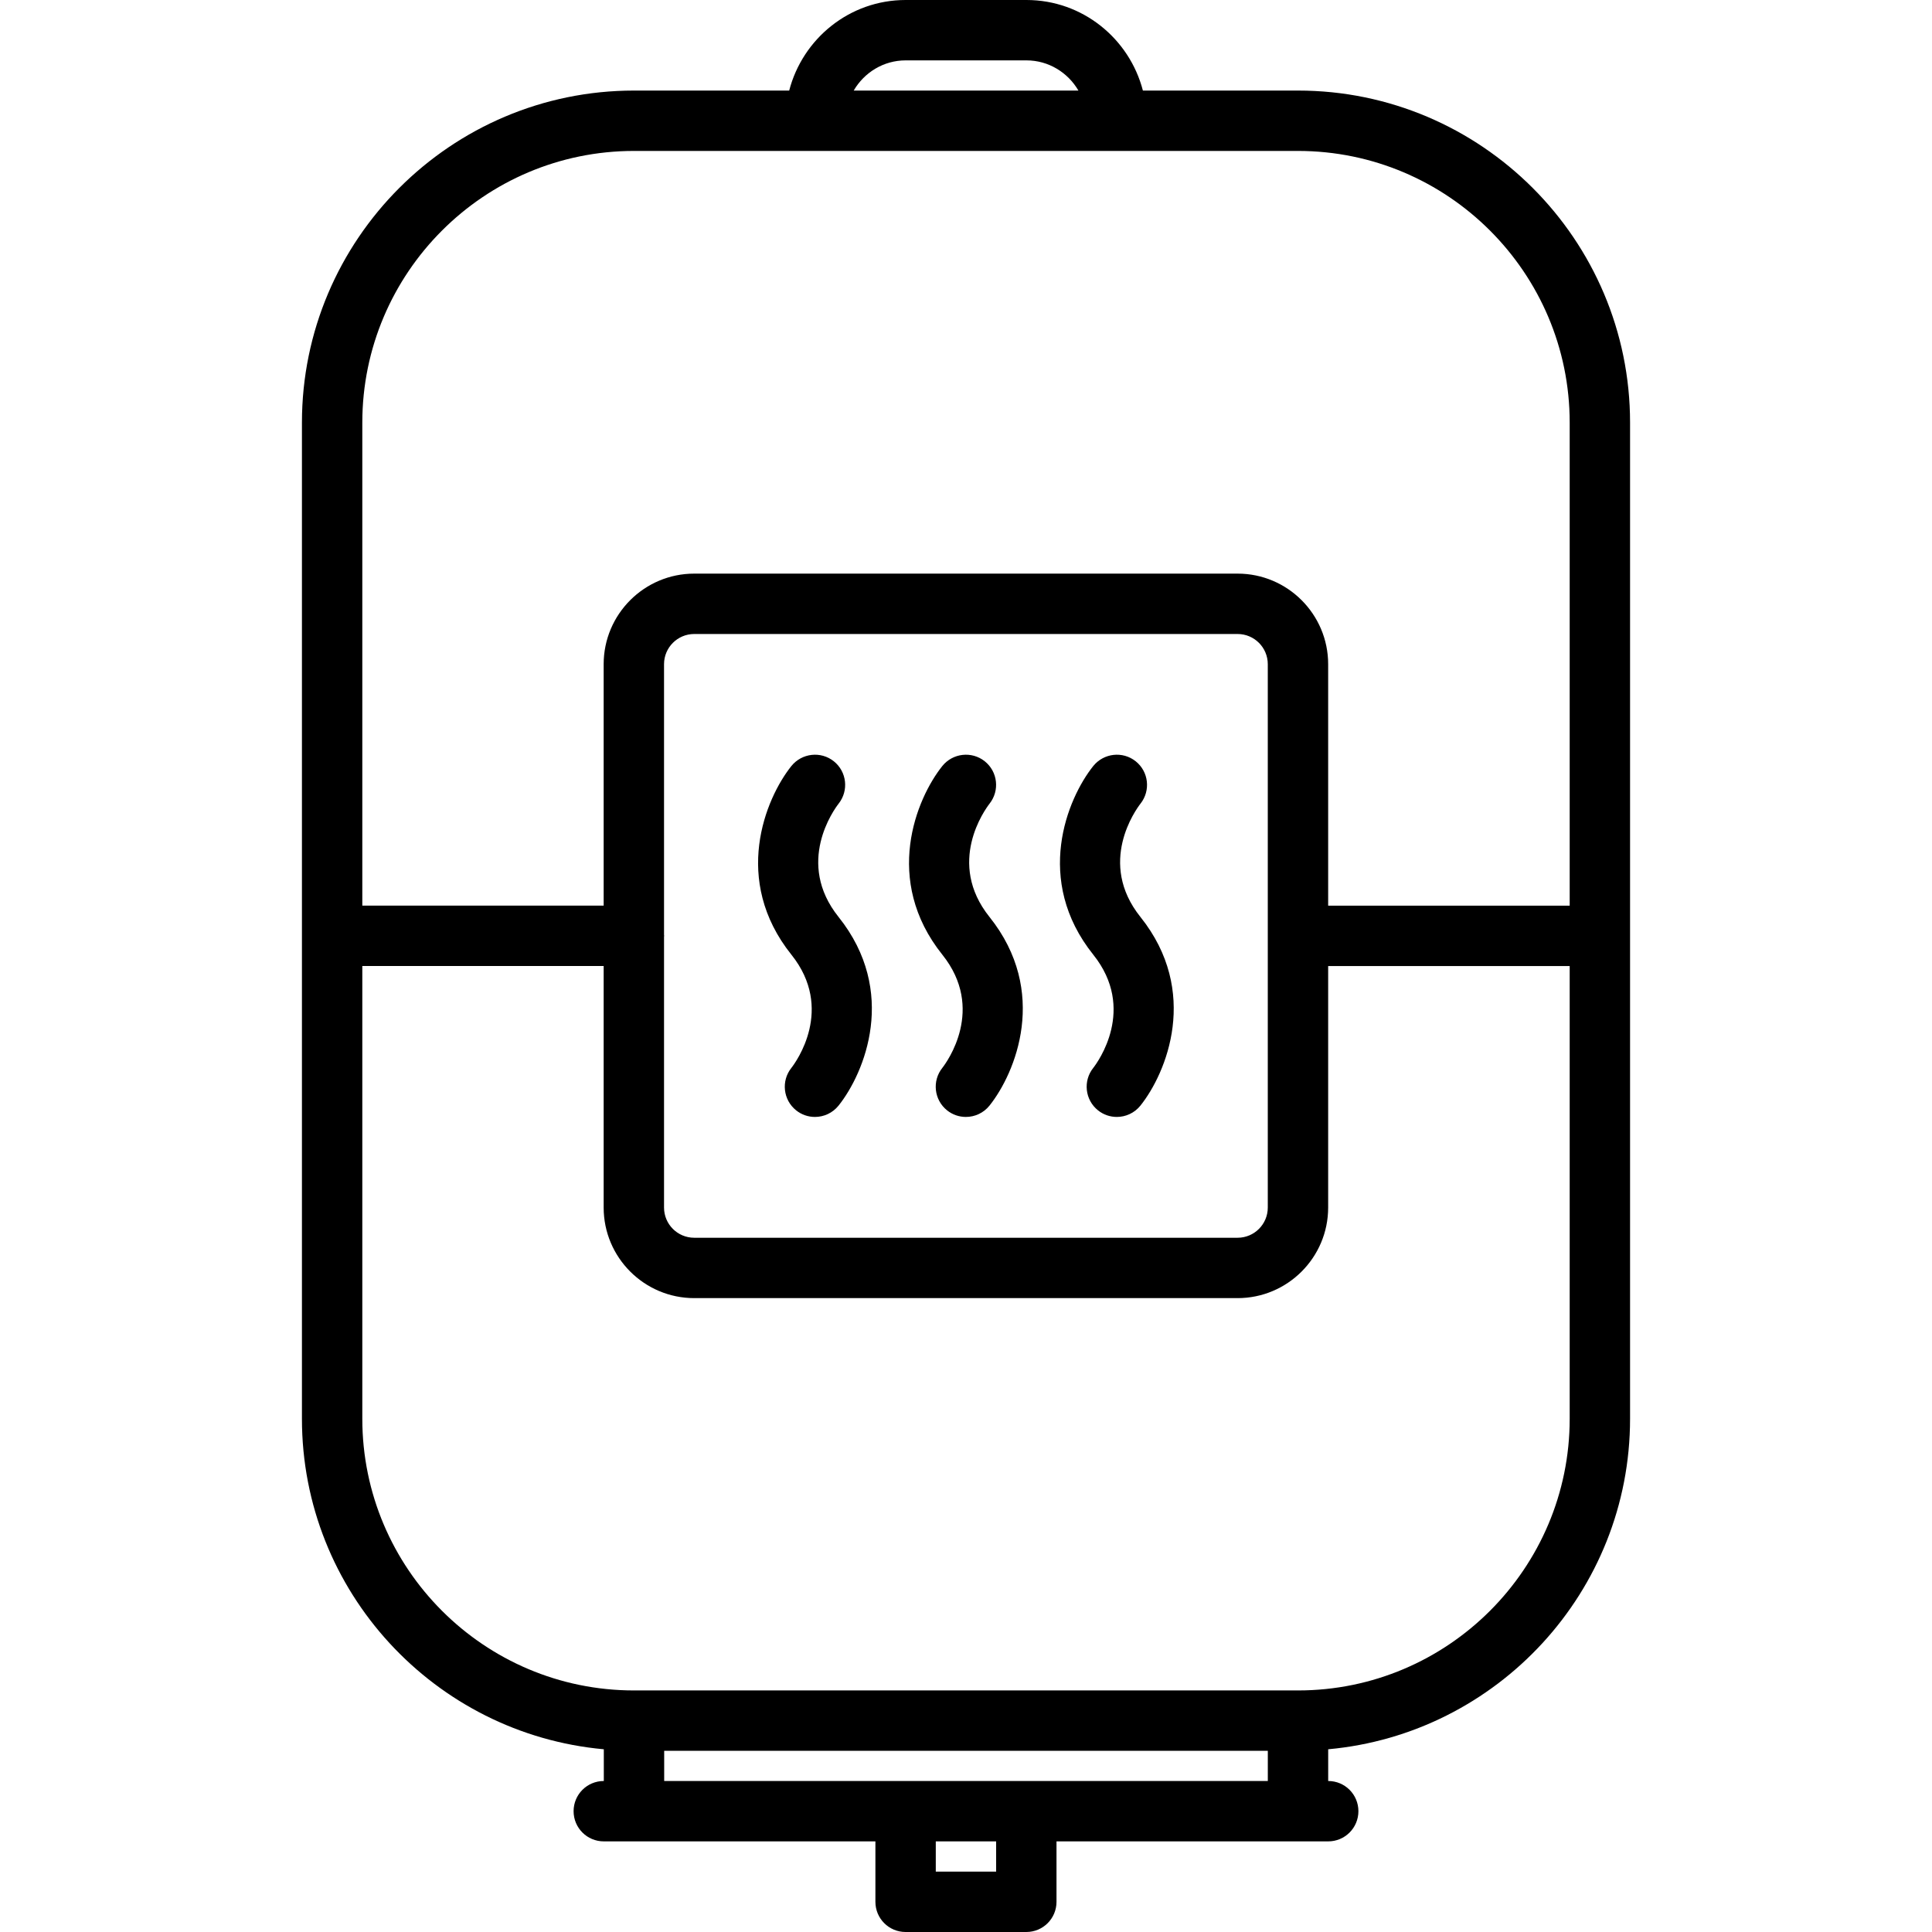 <svg id="icons" enable-background="new 0 0 64 64" height="512" viewBox="0 0 64 64" width="512" xmlns="http://www.w3.org/2000/svg"><path d="m42.998 3h-5.138c-.447-1.721-2-3-3.858-3h-.001-.001-3.999c-1.858 0-3.411 1.279-3.858 3h-5.141c-6.065 0-11 4.935-11 11v32.998c0 5.728 4.402 10.441 10 10.949v1.051h-.001c-.553 0-1 .447-1 1s.447 1 1 1h8.998v2.002c0 .553.447 1 1 1h3.999c.553 0 1-.447 1-1v-2.002h9.001c.553 0 1-.447 1-1s-.447-1-1-1h-.001v-1.051c5.598-.508 10-5.222 10-10.949v-32.998c0-6.065-4.935-11-11-11zm-12.997-1h3.999.001.001c.736 0 1.375.405 1.722 1h-7.444c.346-.595.985-1 1.721-1zm2.997 60h-1.999v-1.002h1.999zm9-3.002h-19.996v-1h19.996zm10-12c0 4.963-4.037 9-9 9h-21.996c-4.963 0-9-4.037-9-9v-14.998h7.995v8.002c0 1.654 1.346 3 3 3h18c1.654 0 3-1.346 3-3v-8h8.001zm-30.001-16.022v-8.974c0-.552.448-1 1-1h18c.552 0 1 .448 1 1v18c0 .552-.448 1-1 1h-18c-.552 0-1-.448-1-1v-8.978c0-.009.005-.016.005-.024s-.005-.016-.005-.024zm30.001-.974h-8.001v-8c0-1.654-1.346-3-3-3h-18c-1.654 0-3 1.346-3 3v7.998h-7.995v-16c0-4.963 4.037-9 9-9h21.996c4.963 0 9 4.037 9 9z"/><path d="m26.216 35.375c-.345.432-.274 1.061.156 1.406.185.148.405.219.624.219.294 0 .584-.129.782-.375.864-1.081 1.977-3.778 0-6.25-1.436-1.793-.152-3.554.003-3.754.341-.432.271-1.058-.159-1.402-.432-.345-1.06-.272-1.406.156-.864 1.081-1.977 3.778 0 6.25 1.438 1.797.148 3.561 0 3.75z"/><path d="m31.216 35.375c-.345.432-.274 1.061.156 1.406.185.148.405.219.624.219.294 0 .584-.129.782-.375.864-1.081 1.977-3.778 0-6.25-1.436-1.793-.152-3.554.003-3.754.341-.432.271-1.058-.159-1.402-.432-.345-1.061-.272-1.406.156-.864 1.081-1.977 3.778 0 6.25 1.438 1.797.148 3.561 0 3.75z"/><path d="m36.216 35.375c-.345.432-.274 1.061.156 1.406.185.148.405.219.624.219.294 0 .584-.129.782-.375.864-1.081 1.977-3.778 0-6.25-1.436-1.793-.152-3.554.003-3.754.341-.432.271-1.058-.159-1.402-.432-.345-1.06-.272-1.406.156-.864 1.081-1.977 3.778 0 6.25 1.438 1.797.148 3.561 0 3.75z"/></svg>
